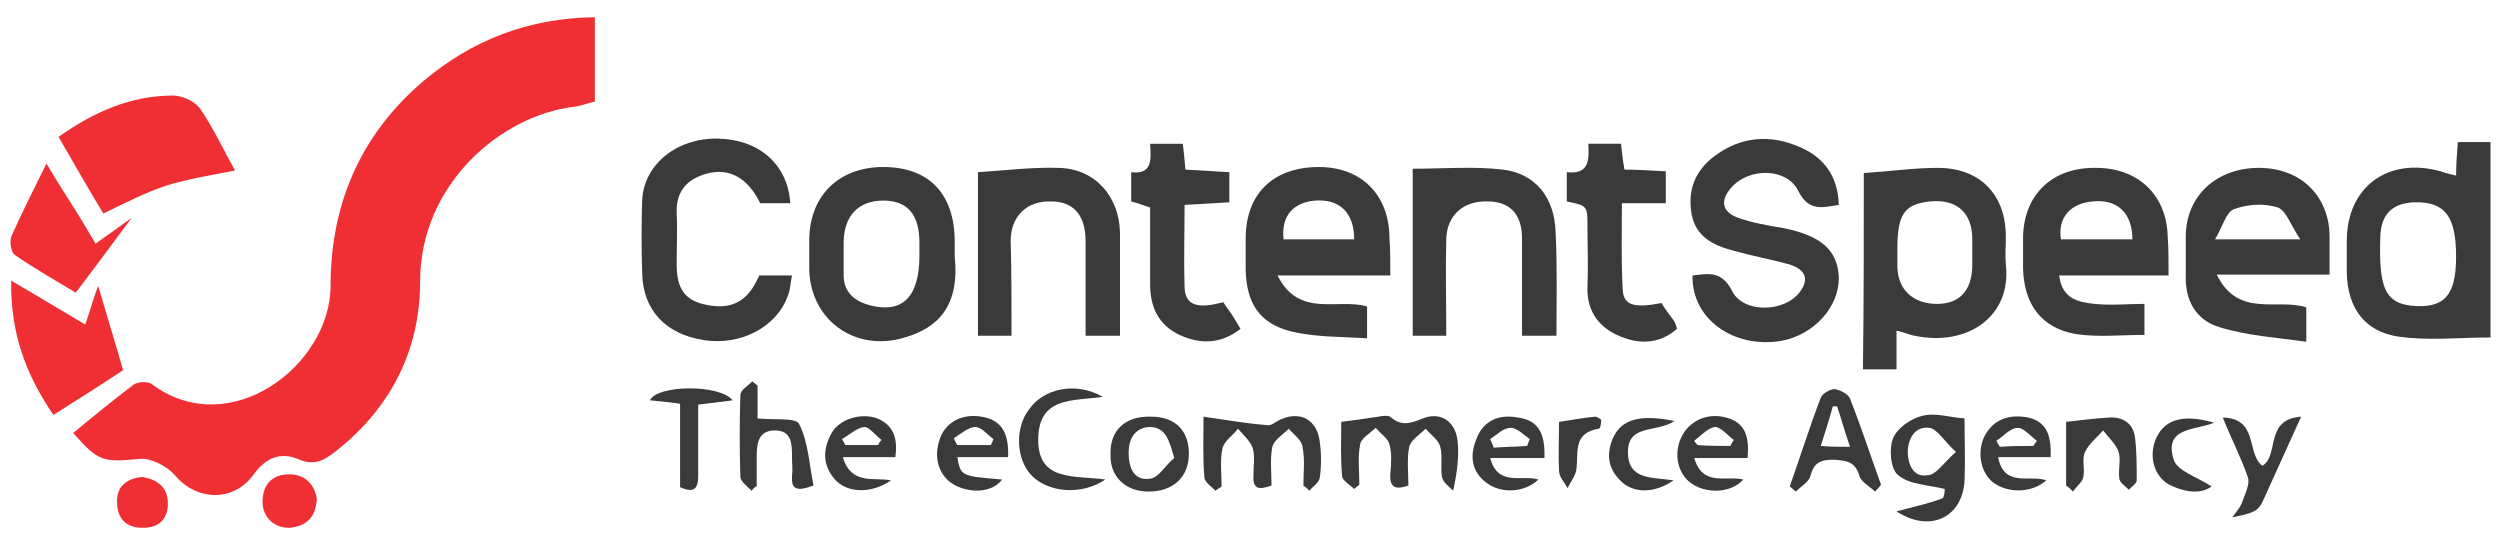 <?xml version="1.0" encoding="utf-8"?>
<!-- Generator: Adobe Illustrator 26.0.1, SVG Export Plug-In . SVG Version: 6.00 Build 0)  -->
<svg version="1.1" id="Layer_1" xmlns="http://www.w3.org/2000/svg" xmlns:xlink="http://www.w3.org/1999/xlink" x="0px" y="0px"
	 viewBox="0 0 290.4 63.4" style="enable-background:new 0 0 290.4 63.4;" xml:space="preserve">
<style type="text/css">
	.st0{fill:#F02F35;}
	.st1{fill:#3A3A3A;}
</style>
<g>
	<path class="st0" d="M69.1,2c0,1.1,0,1.9,0,2.6c0,2.3,0,4.7,0,7.2c-0.9,0.2-1.6,0.5-2.4,0.6c-8.5,1-17.9,9-17.9,20.3
		c0,8.1-3.5,14.8-9.9,19.8c-1.3,1-2.4,1.6-4.1,0.9c-2.2-1-4-0.2-5.4,1.8c-2.3,3.1-6.5,3-9,0.1c-0.9-1.1-2.8-2.1-4.1-2
		c-4.3,0.4-4.8,0.4-7.8-3c2.3-1.9,4.6-3.8,7-5.6c0.5-0.4,1.7-0.4,2.1-0.1c9.1,6.8,20.8-2.2,20.8-11.4c0-9.5,3.5-17.6,10.8-23.8
		C54.8,4.7,61.3,2.1,69.1,2z"/>
	<path class="st1" d="M285.5,16.5c1.3,0,2.5,0,3.8,0c0,7.4,0,14.9,0,22.7c-3.6,0-7.2,0.4-10.7-0.1c-4-0.6-5.9-3.4-6-7.4
		c0-1.2,0-2.5,0-3.7c0-6.3,4.8-9.8,10.9-8.1c0.5,0.2,1.1,0.3,1.8,0.5C285.3,19.1,285.4,17.9,285.5,16.5z M285.3,29.8
		c0-4.7-1.3-6.4-4.9-6.3c-2.5,0.1-3.8,1.4-3.9,3.9c-0.2,5.9,0.5,7.7,3.5,8.1C283.9,35.9,285.3,34.4,285.3,29.8z"/>
	<path class="st1" d="M216.5,20.1c3.1-0.2,5.8-0.6,8.6-0.6c4.9,0,7.9,3.1,7.9,8c0,1.1-0.1,2.2,0,3.2c0.7,6-4.4,9.6-10.6,8.3
		c-0.6-0.1-1.2-0.4-2.1-0.6c0,1.6,0,3,0,4.5c-1.4,0-2.6,0-3.9,0C216.5,35.3,216.5,27.7,216.5,20.1z M220.4,28.9c0,0.7,0,1.3,0,2
		c0,2.7,1.8,4.4,4.6,4.4c2.6,0,4-1.5,4.1-4.3c0-1.1,0-2.2,0-3.2c0-3.1-1.8-4.7-4.9-4.4C221.2,23.7,220.4,24.9,220.4,28.9z"/>
	<path class="st1" d="M196.6,32c1.8-0.2,3.4-0.6,4.6,1.8c1.3,2.6,6,2.5,7.8,0.2c1.2-1.5,0.8-2.7-1.2-3.3c-2.2-0.6-4.4-1-6.5-1.6
		c-2.3-0.6-4.3-1.6-4.8-4.2c-0.5-2.8,0.4-5.1,2.7-6.8c3.1-2.3,6.5-2.5,9.9-1c2.8,1.2,4.4,3.4,4.5,6.7c-1.9,0.3-3.5,0.8-4.7-1.6
		c-1.3-2.7-5.7-2.8-7.8-0.4c-1.3,1.5-1.1,2.8,0.8,3.5c1.7,0.6,3.5,0.9,5.3,1.2c4.4,0.9,6.3,2.6,6.4,5.8c0,3.4-2.9,6.6-6.7,7.3
		C201.4,40.5,196.5,37.1,196.6,32z"/>
	<path class="st1" d="M251.9,32c-4.4,0-8.5,0-12.7,0c0.3,2.7,2.2,3.1,4.1,3.3c1.9,0.2,3.8,0,5.8,0c0,1.4,0,2.5,0,3.6
		c-2.7,0-5.4,0.3-8-0.1c-4-0.7-6-3.5-6.1-7.6c0-1.2,0-2.5,0-3.7c0.1-4.9,3.4-8.1,8.5-8c4.9,0,8.2,3.2,8.3,8
		C251.9,28.8,251.9,30.2,251.9,32z M247.7,27.8c0-3.1-1.8-4.7-4.6-4.4c-2.6,0.2-4.1,1.9-3.7,4.4C242.1,27.8,244.8,27.8,247.7,27.8z"
		/>
	<path class="st1" d="M270.6,31.9c-4.4,0-8.5,0-13.1,0c2.5,5.1,7,2.7,10.4,3.8c0,1.1,0,2.2,0,4c-3.5-0.5-6.9-0.7-10.1-1.7
		c-2.7-0.8-4-3.1-3.9-6c0-1.6,0-3.2,0-4.7c0.1-4.6,3.6-7.8,8.5-7.8c4.8,0,8.1,3.2,8.2,7.8C270.6,28.7,270.6,30.1,270.6,31.9z
		 M267.2,27.8c-1.1-1.6-1.6-3.3-2.6-3.7c-1.6-0.5-3.5-0.4-5.1,0.2c-0.9,0.3-1.3,2-2.2,3.5C260.9,27.8,263.6,27.8,267.2,27.8z"/>
	<path class="st1" d="M161.5,32c-4.4,0-8.5,0-13.1,0c2.5,5,7,2.6,10.4,3.6c0,1.1,0,2.1,0,3.7c-2.9-0.2-5.9-0.1-8.8-0.8
		c-3.7-0.9-5.2-3.3-5.3-7.1c0-1.2,0-2.5,0-3.7c0-5.2,3.2-8.3,8.5-8.3c5,0,8.2,3.3,8.2,8.3C161.5,29.1,161.5,30.4,161.5,32z
		 M157.3,27.8c0-3.1-1.7-4.7-4.5-4.5c-2.6,0.2-4,1.8-3.7,4.5C151.7,27.8,154.4,27.8,157.3,27.8z"/>
	<path class="st1" d="M110.9,29.8c0.6,5.8-2,8.3-5.8,9.4c-5.9,1.8-11.2-2.2-11.1-8.3c0-0.9,0-1.8,0-2.7c-0.1-5.3,3.3-8.8,8.6-8.8
		c5.3,0,8.3,3.1,8.3,8.7C110.9,28.6,110.9,29.1,110.9,29.8z M106.8,29.7c0-0.5,0-1,0-1.5c0-3.3-1.4-4.9-4.2-4.9
		c-2.9,0-4.6,1.8-4.6,4.9c0,1.2,0,2.3,0,3.5c-0.1,2.2,1.2,3.3,3.2,3.8C104.9,36.4,106.8,34.4,106.8,29.7z"/>
	<path class="st1" d="M88.3,23.6c-1.4-2.9-3.6-4.2-6.3-3.4c-2.1,0.6-3.4,1.9-3.4,4.3c0.1,2.1,0,4.2,0,6.2c0,2.9,1,4.2,3.4,4.7
		c2.8,0.6,4.7-0.3,5.9-2.8c0.1-0.2,0.2-0.4,0.3-0.6c1.2,0,2.3,0,3.8,0c-0.2,0.9-0.2,1.7-0.5,2.4c-1.3,3.6-5.5,5.8-9.8,5.1
		c-4.4-0.7-7-3.5-7.1-7.7c-0.1-2.9-0.1-5.8,0-8.7c0.3-4.1,4.1-7.1,8.8-7c4.8,0.1,8.1,3,8.4,7.5C90.7,23.6,89.5,23.6,88.3,23.6z"/>
	<path class="st1" d="M180.8,39c-1.5,0-2.6,0-4,0c0-3.8,0-7.6,0-11.3c0-2.8-1.4-4.3-4-4.3c-2.8-0.1-4.7,1.6-4.8,4.3
		c-0.1,3.7,0,7.5,0,11.3c-1.4,0-2.6,0-3.9,0c0-6.4,0-12.6,0-19.4c3.5,0,7.1-0.3,10.5,0.1c3.9,0.5,6,3.4,6.1,7.3
		C180.9,31,180.8,34.9,180.8,39z"/>
	<path class="st1" d="M117.5,39c-1.4,0-2.5,0-3.9,0c0-6.3,0-12.7,0-19c3.2-0.2,6.3-0.6,9.4-0.5c4.2,0.1,7,3.3,7.1,7.5
		c0,4,0,7.9,0,12c-1.4,0-2.5,0-4,0c0-3.8,0-7.4,0-11c0-3-1.4-4.6-4-4.6c-2.8-0.1-4.7,1.7-4.7,4.6C117.5,31.6,117.5,35.3,117.5,39z"
		/>
	<path class="st0" d="M27.3,19.8c-3,0.6-5.6,1-8.1,1.8c-2.4,0.8-4.7,2-7.2,3.2C10.3,22,8.6,19,6.8,15.9c4.1-2.9,8.4-4.8,13.3-4.8
		c1.1,0,2.6,0.7,3.2,1.6C24.8,14.9,25.9,17.3,27.3,19.8z"/>
	<path class="st1" d="M193.5,19.9c0,1.3,0,2.4,0,3.7c-1.7,0-3.2,0-5.1,0c0,3.5-0.1,6.8,0.1,10.1c0.1,1.8,1.4,2.1,4.5,1.5
		c0.4,0.7,0.9,1.3,1.4,2c0.2,0.3,0.3,0.6,0.4,1c-2.2,1.9-4.6,1.8-7,0.7c-2.3-1.1-3.5-3-3.4-5.6c0.1-2.3,0-4.7,0-7
		c0-2.4,0-2.4-2.4-2.9c0-0.5,0-1.1,0-1.7c0-0.5,0-1,0-1.7c2.6,0.3,2.6-1.4,2.5-3.3c1.3,0,2.5,0,3.8,0c0.1,1,0.2,1.9,0.4,3
		C190.1,19.7,191.7,19.8,193.5,19.9z"/>
	<path class="st1" d="M142.8,23.5c-1.7,0.1-3.3,0.2-5.2,0.3c0,3.3-0.1,6.4,0,9.6c0.1,2.1,1.5,2.5,4.5,1.7c0.3,0.5,0.7,1,1.1,1.6
		c0.3,0.5,0.6,1,0.9,1.5c-2.3,1.8-4.7,1.8-7.1,0.7c-2.5-1.2-3.4-3.3-3.4-5.9c0-2.9,0-5.8,0-8.9c-0.7-0.2-1.4-0.5-2.2-0.7
		c0-1,0-2.1,0-3.4c2.5,0.3,2.3-1.5,2.2-3.3c1.2,0,2.4,0,3.8,0c0.1,0.9,0.2,1.8,0.3,3c1.7,0.1,3.3,0.2,5.1,0.3
		C142.8,21.1,142.8,22.3,142.8,23.5z"/>
	<path class="st0" d="M6.2,48.2c-3.2-4.7-5-9.5-4.9-15.6c3.1,1.8,5.7,3.4,8.6,5.1c0.6-1.7,1-3.2,1.5-4.5c0.9,3.1,1.9,6.3,2.9,9.8
		C11.9,44.6,9.2,46.3,6.2,48.2z"/>
	<path class="st0" d="M5.4,19c1.3,2.2,2.2,3.6,3.1,5c0.9,1.4,1.7,2.8,2.6,4.3c1.4-1,2.7-1.9,4.2-3C13,28.4,11,31.1,8.8,34
		c-2.3-1.4-4.8-2.8-7.1-4.4c-0.4-0.3-0.6-1.5-0.4-2.1C2.5,24.8,3.8,22.2,5.4,19z"/>
	<path class="st1" d="M151.4,56.4c0-1.5,0.2-3-0.1-4.5c-0.1-0.8-1-1.4-1.6-2.1c-0.7,0.7-1.7,1.3-1.9,2.1c-0.3,1.4-0.1,3-0.1,4.5
		c-1.4,0.5-2.2,0.5-2.1-1.2c0-1.1,0.2-2.2-0.1-3.2c-0.3-0.8-1.1-1.5-1.7-2.2c-0.6,0.8-1.6,1.4-1.8,2.3c-0.3,1.4-0.1,2.9-0.1,4.4
		c-0.2,0.2-0.5,0.3-0.7,0.5c-0.5-0.5-1.3-1-1.3-1.6c-0.2-2.2-0.1-4.5-0.1-7c2.7,0.4,5.1,0.8,7.5,1c0.5,0,1-0.5,1.5-0.7
		c2.3-1,4.2,0.1,4.5,2.6c0.2,1.4,0.2,2.8,0,4.2c-0.1,0.6-0.8,1-1.2,1.5C151.9,56.8,151.7,56.6,151.4,56.4z"/>
	<path class="st1" d="M155.8,49c1.7-0.2,3-0.4,4.3-0.6c0.5-0.1,1.2-0.2,1.5,0.1c1.3,1.1,2.4,0.6,3.7,0.1c2-0.8,3.7,0.3,4,2.5
		c0.2,1.8,0,3.6-0.5,5.9c-0.5-0.5-1.2-1-1.3-1.6c-0.2-1.1,0.1-2.4-0.2-3.5c-0.2-0.8-1.1-1.4-1.7-2.1c-0.7,0.7-1.7,1.3-1.9,2.1
		c-0.3,1.4-0.1,3-0.1,4.5c-1.4,0.5-2.2,0.3-2.1-1.3c0.1-1.2,0.2-2.4-0.1-3.5c-0.2-0.7-1-1.2-1.6-1.9c-0.6,0.6-1.7,1.2-1.8,1.9
		c-0.3,1.5-0.1,3.1-0.1,4.7c-0.2,0.2-0.4,0.3-0.6,0.5c-0.5-0.5-1.4-1-1.4-1.5C155.7,53.2,155.8,51,155.8,49z"/>
	<path class="st1" d="M220.3,59.4c1.9-0.5,3.7-0.9,5.3-1.5c0.3-0.1,0.3-1.1,0.3-1.1c-2-0.5-4.1-0.5-5.4-1.6c-0.9-0.7-1.1-3-0.6-4.3
		c0.5-1.2,2.1-2.3,3.4-2.6c1.5-0.4,3.2,0.2,4.9,0.3c0,2.4,0.1,4.9,0,7.3C227.9,60.2,224.1,61.9,220.3,59.4z M227.2,52.5
		c-1.4-1.3-2.2-2.7-3.1-2.8c-1.6-0.2-2.4,1.1-2.5,2.7c0,1.6,0.7,3.1,2.3,2.8C224.9,55.2,225.7,53.8,227.2,52.5z"/>
	<path class="st1" d="M217.8,57.1c-0.6-0.6-1.6-1.1-1.8-1.8c-0.5-1.7-1.5-1.8-3-1.9c-1.5,0-2.3,0.3-2.7,1.9
		c-0.2,0.7-1.1,1.2-1.7,1.8c-0.2-0.2-0.5-0.4-0.7-0.6c1.2-3.4,2.3-6.9,3.6-10.3c0.2-0.5,1.1-1,1.6-1c0.7,0.1,1.6,0.6,1.8,1.1
		c1.3,3.3,2.4,6.7,3.6,10C218.3,56.6,218,56.9,217.8,57.1z M214.9,51.9c-0.6-1.7-1-3.2-1.5-4.7c-0.2,0-0.4,0-0.5,0
		c-0.4,1.5-0.9,3-1.4,4.6C212.7,51.9,213.6,51.9,214.9,51.9z"/>
	<path class="st1" d="M87.3,57c-0.5-0.5-1.3-1.1-1.3-1.6c-0.1-3.2-0.1-6.3,0-9.5c0-0.6,0.9-1.1,1.4-1.6c0.2,0.2,0.4,0.3,0.6,0.5
		c0,1.4,0,2.8,0,3.8c1.8,0.2,4.4-0.1,4.8,0.6c1.1,2.1,1.2,4.8,1.7,7.2c-1.9,0.7-2.6,0.5-2.5-1.1c0.1-0.7,0-1.5,0-2.2
		c0-1.5,0-3.1-2-3.1c-1.9,0-2.1,1.5-2.1,3c0,1.2,0,2.3,0,3.5C87.7,56.5,87.5,56.8,87.3,57z"/>
	<path class="st1" d="M240,56.4c0-2.6,0-5.1,0-7.4c1.7-0.2,3.4-0.4,5-0.5c1.6-0.1,2.8,0.7,3,2.3c0.2,1.6,0.2,3.3,0.2,5
		c0,0.4-0.6,0.7-0.9,1.1c-0.4-0.4-1-0.8-1.1-1.2c-0.2-1.1,0.2-2.2-0.1-3.2c-0.3-0.9-1.2-1.7-1.8-2.5c-0.7,0.8-1.7,1.6-2.1,2.5
		c-0.4,0.8,0,2-0.2,2.9c-0.1,0.6-0.8,1.1-1.2,1.7C240.5,56.8,240.3,56.6,240,56.4z"/>
	<path class="st1" d="M128.1,46.1c-3.4,0.5-7.5-0.1-7.5,5c0,4.9,4.3,4.1,7.8,4.6c-2.8,1.9-6.7,1.5-8.6-0.5c-1.8-1.9-1.9-5.5-0.3-7.6
		C121.2,45.1,125,44.3,128.1,46.1z"/>
	<path class="st1" d="M133.7,48.4c2.8,0,4.4,1.6,4.4,4.3c0,2.7-1.8,4.4-4.7,4.4c-2.7,0-4.5-1.8-4.4-4.3
		C128.9,50,130.7,48.3,133.7,48.4z M136.4,53.2c-0.6-2.1-1-3.6-2.9-3.6c-1.7,0.1-2.4,1.4-2.4,3c0,1.7,0.6,3.3,2.5,3
		C134.6,55.5,135.4,54,136.4,53.2z"/>
	<path class="st1" d="M258.2,48.5c4.2,0.1,2.7,4.2,4.6,5.6c2-1.2,0.2-5.4,4.5-5.7c-1.6,3.5-3,6.6-4.4,9.7c-0.2,0.5-0.6,1.1-1.1,1.3
		c-0.8,0.4-1.7,0.5-2.5,0.7c0.4-0.6,1-1.2,1.2-1.9c0.3-0.9,0.9-2,0.6-2.8C260.3,53.1,259.2,51,258.2,48.5z"/>
	<path class="st1" d="M179.4,53.2c-2.2,0-4.1,0-6.3,0c0.9,3.4,3.7,1.9,5.6,2.5c-1.5,1.5-4.3,1.7-6,0.4c-1.8-1.3-2-3.2-1.2-5.1
		c0.8-2.2,2.7-2.9,4.8-2.5C178.8,48.8,179.5,50.5,179.4,53.2z M173.1,51c0.1,0.3,0.3,0.6,0.4,1c1.3-0.1,2.6-0.1,3.9-0.2
		c0.1-0.3,0.2-0.6,0.3-0.8c-0.7-0.5-1.5-1.3-2.2-1.3C174.6,49.7,173.9,50.5,173.1,51z"/>
	<path class="st1" d="M117.1,53.1c-2.1,0-4,0-5.9,0c0.4,2.2,0.4,2.2,5.2,2.6c-1,1.4-3.4,1.7-5.4,0.7c-1.8-0.9-2.6-3-1.9-5.2
		c0.6-2.1,2.6-3.2,4.9-2.8C116.5,48.8,117.2,50.5,117.1,53.1z M110.8,50.9c0.1,0.3,0.2,0.5,0.4,0.8c1.3,0,2.6,0,3.9,0
		c0.1-0.2,0.2-0.4,0.3-0.7c-0.7-0.5-1.4-1.4-2.1-1.4C112.5,49.6,111.6,50.4,110.8,50.9z"/>
	<path class="st1" d="M238.2,53.1c-2,0-4,0-6.1,0c0.7,3.6,3.7,2,5.6,2.7c-1.7,1.5-4.4,1.5-6.1,0.3c-1.5-1.1-2-3.5-1.1-5.4
		c1.1-2.1,3-2.6,5.1-2.2C237.8,49,238.3,50.7,238.2,53.1z M236.2,51.8c0.1-0.2,0.3-0.4,0.4-0.6c-0.7-0.5-1.5-1.5-2.2-1.5
		c-0.9,0-1.7,1-2.5,1.5c0.1,0.2,0.2,0.4,0.4,0.7C233.6,51.8,234.9,51.8,236.2,51.8z"/>
	<path class="st1" d="M103.5,55.8c-2.3,1.6-5.2,1.5-6.6-0.2c-1.4-1.7-1.3-3.5-0.3-5.3c0.9-1.6,3.4-2.4,5.3-1.7
		c1.9,0.8,2.4,2.3,2.1,4.5c-1.9,0-3.9,0-6.1,0C98.9,56.4,101.5,55.4,103.5,55.8z M97.8,51c0.1,0.2,0.3,0.5,0.4,0.7
		c1.3,0,2.5,0,3.8,0c0.1-0.2,0.2-0.4,0.4-0.6c-0.7-0.5-1.4-1.5-2-1.5C99.5,49.7,98.7,50.5,97.8,51z"/>
	<path class="st1" d="M203,53.2c-2.1,0-4,0-6.2,0c1,3.4,3.7,2,5.7,2.5c-1.3,1.5-4,1.7-5.8,0.6c-1.7-1-2.4-3.4-1.4-5.5
		c0.9-1.9,3-2.9,5.2-2.3C202.8,49.1,203.2,50.8,203,53.2z M201,51.8c0.1-0.2,0.2-0.4,0.4-0.7c-0.7-0.5-1.5-1.5-2.2-1.5
		c-0.8,0.1-1.6,1-2.4,1.6c0.1,0.2,0.3,0.4,0.4,0.5C198.5,51.8,199.8,51.8,201,51.8z"/>
	<path class="st1" d="M79,46.9c-1.4-0.2-2.5-0.3-3.5-0.4c0.8-1.8,8.1-1.9,9.6,0c-1.3,0.2-2.5,0.3-4,0.5c0,2.8,0,5.5,0,8.3
		c0,1.5-0.5,2-2.1,1.3C79,53.4,79,50.2,79,46.9z"/>
	<path class="st0" d="M36.8,57.9c-0.1,2.2-1.2,3.2-3.1,3.4c-1.8,0.1-3.2-1.2-3.2-3c0-2,1.1-3.2,3.1-3.2
		C35.4,55.1,36.5,56.2,36.8,57.9z"/>
	<path class="st0" d="M16.5,55.4c1.8,0.3,3,1.2,3,3.1c0,2-1.3,2.9-3.1,2.8c-1.7,0-2.8-1.1-2.8-2.9C13.5,56.6,14.6,55.6,16.5,55.4z"
		/>
	<path class="st1" d="M194.4,55.8c-2.3,1.6-4.8,1.5-6.2,0c-1.5-1.5-1.6-3.2-0.8-5c1-2.1,3.1-2.7,7.1-1.9c-2,1.4-5.4,0.3-5.4,3.6
		C189.1,55.8,191.9,55.4,194.4,55.8z"/>
	<path class="st1" d="M257.2,49.1c-2.2,0.9-5.9,0.5-4.7,4.3c0.4,1.3,2.7,2,4.4,3.1c-1.2,0.9-2.9,0.7-4.5,0c-2-0.8-2.8-3.1-2.1-5.2
		C251.2,48.8,253.4,48,257.2,49.1z"/>
	<path class="st1" d="M181.1,49c1.5-0.2,2.9-0.5,4.2-0.6c0.2,0,0.7,0.3,0.7,0.4c0,0.4-0.1,1-0.3,1c-3.1,0.5-2.3,2.9-2.6,4.8
		c-0.1,0.7-0.7,1.4-1,2.1c-0.4-0.7-1-1.3-1-2C181,52.8,181.1,50.8,181.1,49z"/>
</g>
</svg>
